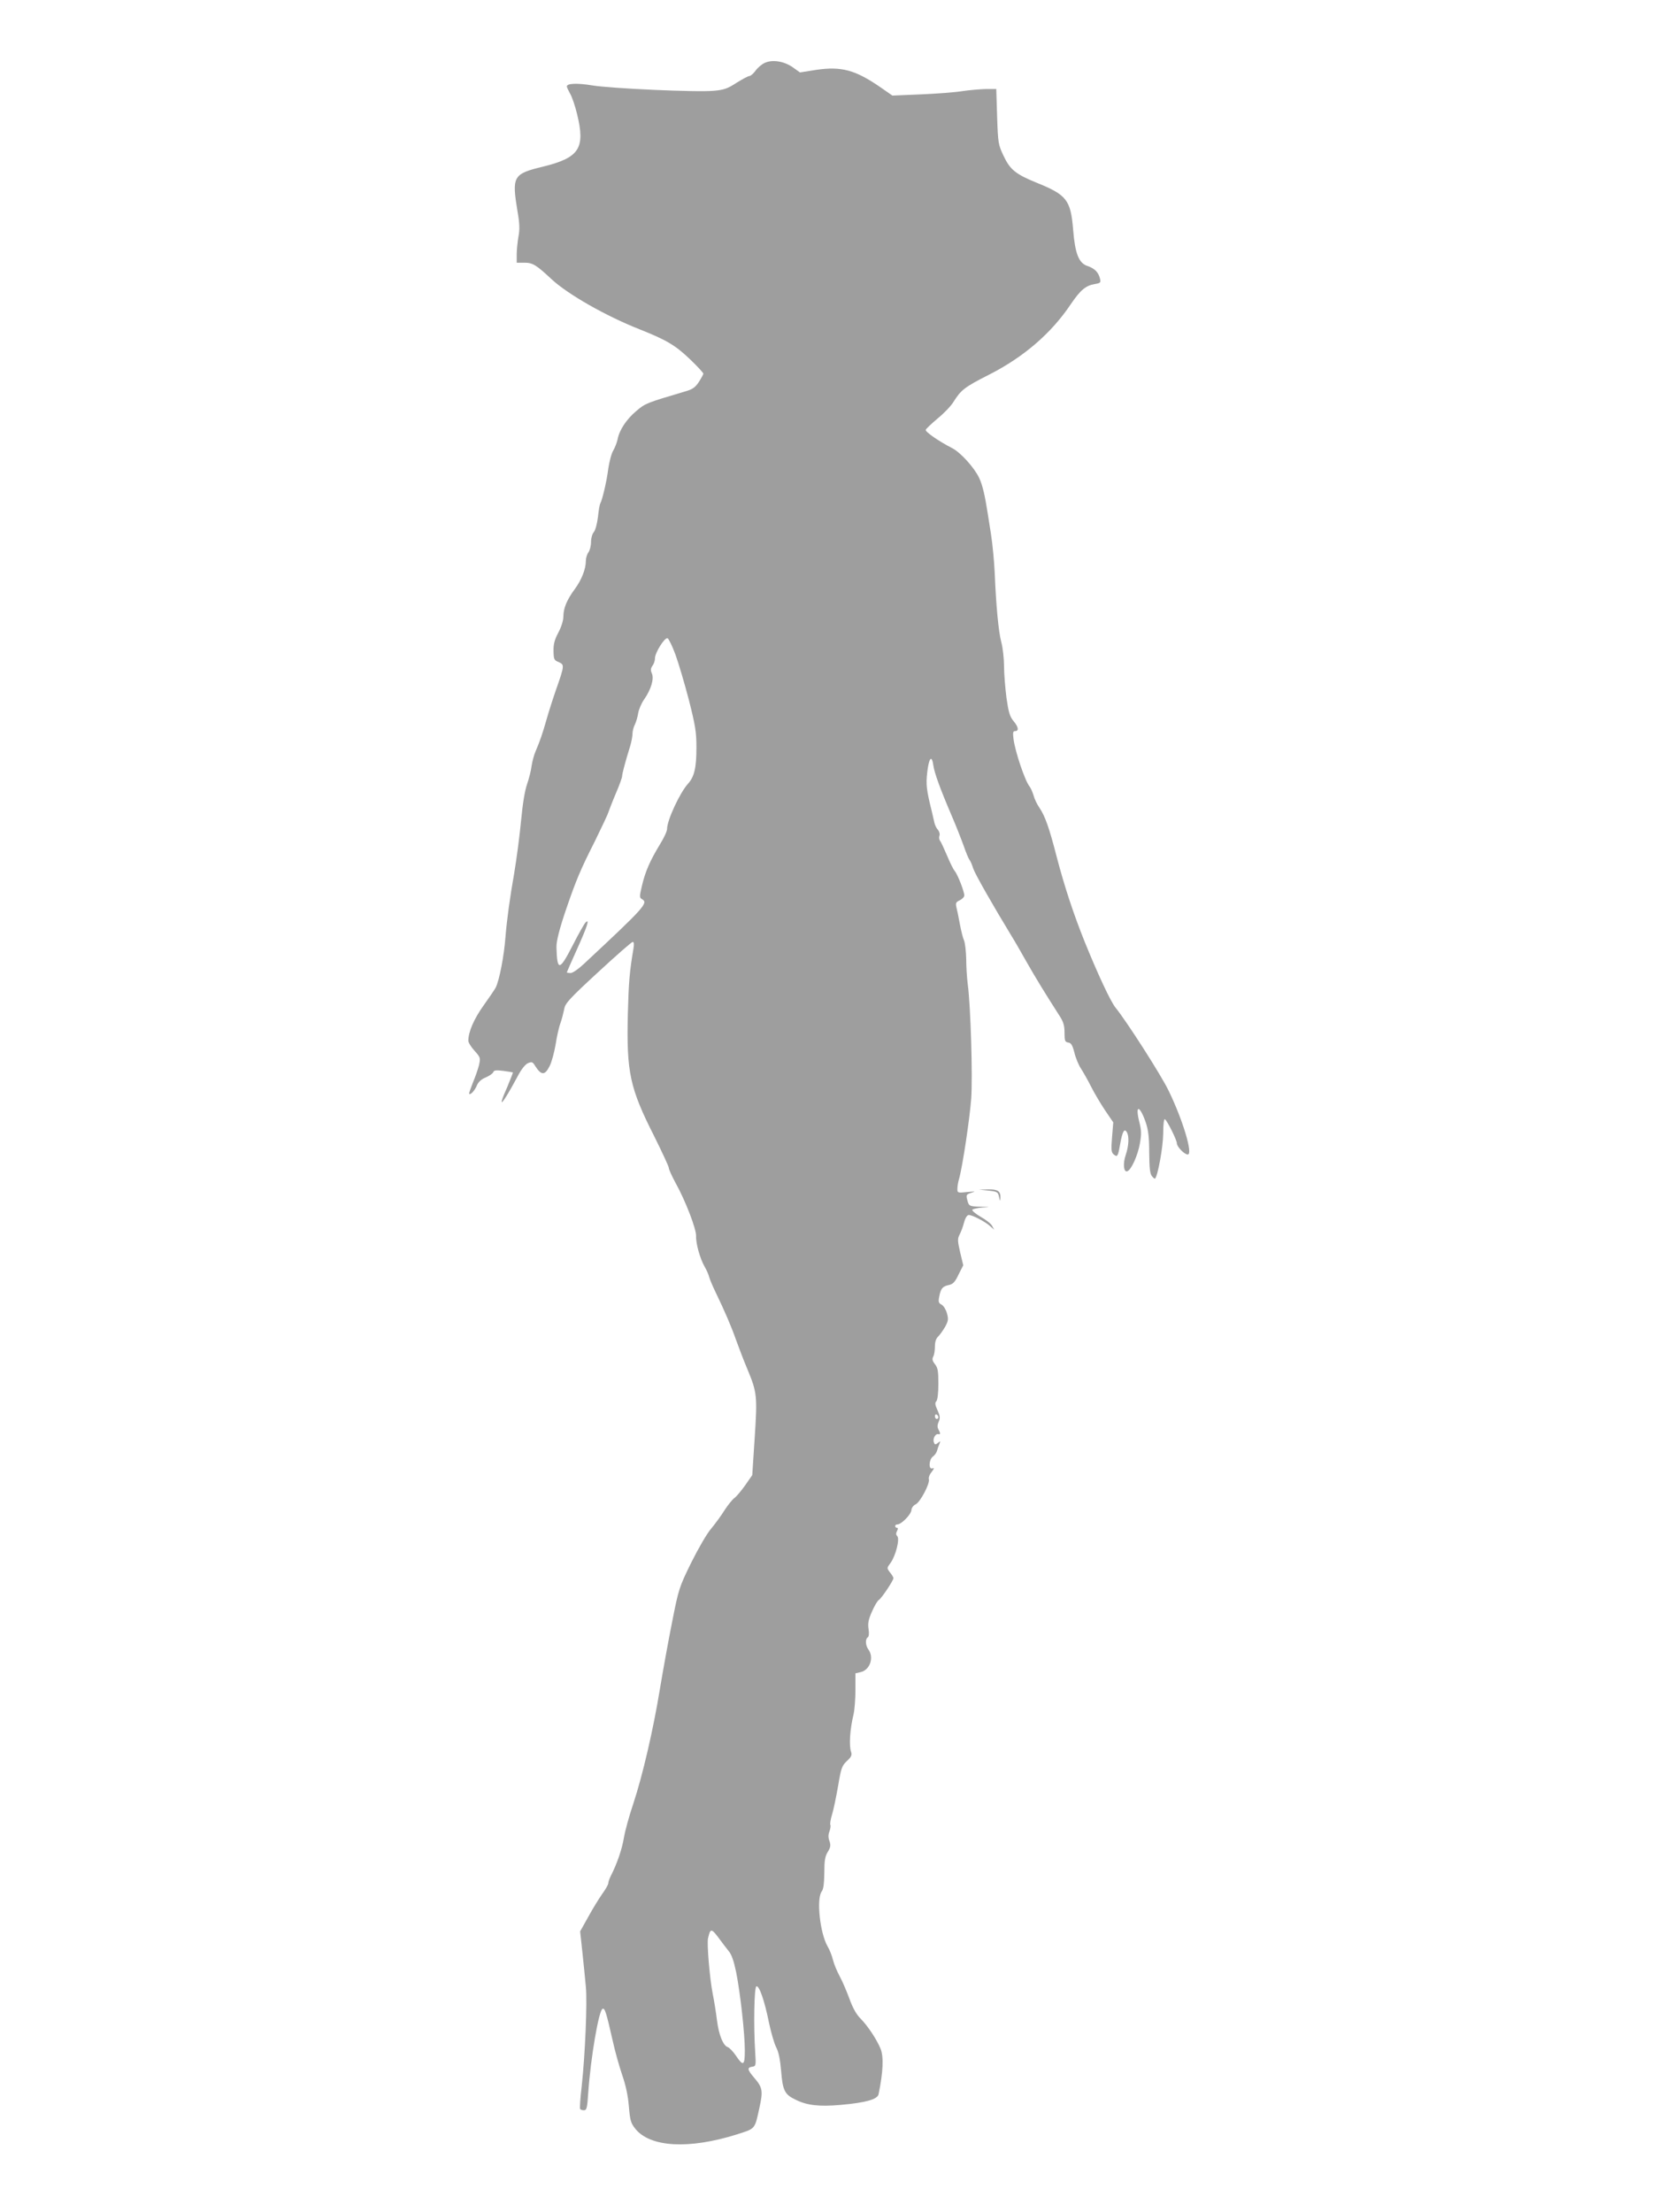 <?xml version="1.0" standalone="no"?>
<!DOCTYPE svg PUBLIC "-//W3C//DTD SVG 20010904//EN"
 "http://www.w3.org/TR/2001/REC-SVG-20010904/DTD/svg10.dtd">
<svg version="1.0" xmlns="http://www.w3.org/2000/svg"
 width="960pt" height="1280pt" viewBox="0 0 960 1280"
 preserveAspectRatio="xMidYMid meet">
<g transform="translate(0,1280) scale(0.1,-0.1)"
fill="#9e9e9e" stroke="none">
<path d="M4425 12436 c-16 -7 -40 -27 -53 -45 -12 -17 -29 -31 -36 -31 -7 0
-40 -18 -74 -39 -50 -33 -73 -41 -129 -46 -94 -10 -599 13 -707 31 -85 14
-146 12 -146 -6 0 -5 9 -24 19 -42 11 -18 29 -71 40 -117 49 -199 14 -253
-196 -305 -175 -42 -182 -56 -148 -261 12 -69 13 -104 5 -144 -5 -30 -10 -76
-10 -102 l0 -49 43 0 c49 0 68 -11 157 -94 94 -88 315 -214 510 -291 156 -62
207 -92 291 -172 43 -41 79 -80 79 -85 0 -4 -12 -26 -26 -48 -22 -33 -37 -43
-83 -56 -219 -65 -226 -67 -279 -112 -57 -48 -98 -110 -108 -163 -4 -19 -15
-48 -25 -65 -11 -18 -23 -65 -29 -105 -9 -73 -35 -182 -46 -201 -4 -6 -10 -41
-14 -80 -5 -40 -15 -76 -24 -87 -9 -10 -16 -35 -16 -57 0 -22 -7 -49 -15 -60
-8 -10 -15 -33 -15 -50 0 -47 -25 -110 -65 -164 -45 -61 -65 -110 -65 -157 0
-23 -12 -61 -29 -93 -22 -41 -29 -68 -28 -107 1 -48 3 -53 30 -64 34 -15 34
-19 -17 -164 -19 -55 -43 -131 -54 -170 -23 -81 -38 -124 -62 -180 -10 -22
-20 -61 -24 -87 -3 -26 -15 -73 -26 -105 -13 -36 -26 -116 -35 -213 -8 -85
-26 -222 -40 -305 -24 -135 -42 -267 -50 -365 -8 -111 -36 -254 -57 -295 -6
-11 -37 -57 -70 -103 -55 -77 -88 -152 -88 -204 0 -10 16 -36 36 -58 34 -38
35 -41 26 -82 -6 -24 -22 -70 -36 -103 -13 -33 -23 -61 -21 -64 8 -8 33 20 45
50 9 20 26 35 51 45 20 9 40 22 43 30 4 12 17 13 58 8 29 -4 54 -8 56 -9 1 -1
-14 -39 -33 -85 -62 -139 -30 -106 59 60 21 41 44 70 60 78 23 10 28 9 43 -16
35 -55 56 -55 83 -1 12 22 27 79 35 125 7 47 20 104 29 127 8 23 17 59 21 79
5 32 29 59 195 212 105 97 195 176 201 176 8 0 9 -13 4 -42 -22 -129 -27 -191
-32 -374 -8 -340 11 -429 154 -711 45 -91 83 -172 83 -180 0 -9 18 -48 39 -87
58 -104 121 -269 119 -308 -2 -42 23 -132 50 -178 11 -19 23 -46 26 -60 4 -14
20 -52 36 -85 54 -112 92 -200 120 -280 16 -44 44 -118 64 -165 57 -137 59
-157 43 -400 l-14 -215 -41 -59 c-23 -32 -51 -66 -63 -74 -11 -8 -37 -40 -57
-71 -19 -31 -54 -78 -77 -106 -24 -27 -75 -116 -115 -196 -70 -143 -73 -152
-111 -345 -22 -110 -53 -282 -70 -384 -39 -239 -100 -501 -154 -665 -24 -71
-49 -161 -55 -200 -11 -65 -40 -150 -75 -218 -8 -16 -15 -35 -15 -43 0 -8 -16
-36 -35 -62 -19 -27 -56 -87 -81 -133 l-47 -84 13 -120 c7 -66 16 -156 20
-200 9 -90 -4 -391 -24 -577 -8 -68 -12 -126 -9 -130 2 -5 12 -8 22 -8 16 0
19 13 25 103 14 201 61 477 83 484 13 5 21 -20 58 -183 13 -60 38 -149 55
-199 21 -60 34 -121 39 -183 7 -82 11 -96 38 -130 86 -106 309 -119 586 -32
110 35 104 28 132 157 21 96 17 115 -30 170 -41 48 -43 60 -12 65 21 3 22 6
17 83 -10 154 -6 378 7 382 16 6 47 -83 72 -207 12 -58 31 -123 42 -145 15
-28 23 -70 29 -137 9 -113 20 -137 84 -167 66 -33 137 -41 261 -30 145 13 213
32 219 62 27 132 30 218 11 264 -23 55 -75 133 -116 174 -24 24 -45 62 -64
115 -16 43 -41 102 -56 129 -15 28 -33 70 -39 95 -6 25 -20 60 -31 78 -44 76
-66 276 -34 318 10 13 14 46 15 108 0 71 4 95 20 121 16 26 18 38 10 62 -8 20
-8 38 0 57 5 15 8 32 5 37 -3 5 1 32 10 61 9 29 24 104 35 166 17 102 22 116
51 143 25 23 30 34 24 52 -13 37 -7 130 14 217 6 25 11 89 11 142 l0 96 30 7
c54 12 79 85 45 131 -17 23 -19 60 -4 70 7 4 9 22 5 48 -5 33 -1 55 20 102 14
32 32 63 40 67 15 9 84 112 84 126 0 4 -9 20 -20 33 -19 25 -19 25 4 56 29 41
54 138 38 154 -8 8 -8 17 -1 30 6 12 6 18 -1 18 -5 0 -10 5 -10 10 0 6 6 10
14 10 22 0 79 58 80 83 1 12 11 27 25 33 27 14 83 121 76 145 -3 9 4 28 16 42
15 20 16 25 5 21 -24 -9 -21 51 2 68 10 7 21 22 24 33 3 11 9 29 14 40 7 18 6
18 -9 6 -14 -11 -18 -11 -23 4 -8 20 9 51 25 47 14 -3 14 4 1 28 -7 13 -6 27
2 44 9 21 8 33 -7 66 -14 31 -16 43 -7 52 7 7 12 46 12 101 0 73 -3 93 -20
114 -15 19 -17 30 -10 43 6 10 10 37 10 59 0 26 6 46 19 58 10 10 28 35 40 56
18 33 20 44 11 77 -6 22 -20 45 -31 51 -18 9 -20 17 -14 47 9 47 19 59 56 67
24 5 36 18 56 61 l27 53 -18 75 c-15 66 -16 78 -3 103 8 15 20 47 26 71 7 26
18 42 27 42 21 0 94 -38 123 -64 l24 -21 -12 22 c-6 12 -36 36 -67 53 -30 18
-52 36 -47 41 4 4 31 10 58 12 49 3 48 3 -12 5 -66 2 -67 3 -77 44 -6 24 -3
28 26 37 27 8 22 8 -24 4 -56 -6 -58 -5 -58 18 0 13 4 40 10 59 20 71 61 345
70 463 9 128 -3 535 -20 662 -5 39 -9 105 -9 147 -1 42 -6 89 -12 105 -7 15
-18 60 -25 98 -7 39 -16 82 -20 97 -5 23 -2 29 20 39 14 7 26 19 26 28 0 23
-39 123 -56 142 -7 8 -27 48 -44 89 -17 40 -35 79 -40 85 -6 7 -7 20 -4 29 4
9 0 24 -8 34 -9 9 -18 28 -21 42 -3 14 -10 43 -15 65 -31 125 -35 156 -26 230
10 82 26 99 35 36 6 -43 39 -134 104 -286 24 -55 55 -134 70 -175 14 -41 30
-79 35 -85 5 -5 15 -28 22 -51 12 -34 108 -203 221 -389 17 -27 56 -95 87
-150 51 -90 111 -188 192 -314 22 -34 28 -56 28 -97 0 -46 3 -53 21 -56 17 -2
25 -15 36 -58 7 -30 24 -71 37 -91 13 -20 40 -67 59 -105 19 -38 56 -100 82
-139 l47 -69 -7 -86 c-6 -73 -4 -88 9 -99 22 -18 25 -14 38 60 13 72 24 92 38
69 15 -23 12 -81 -6 -133 -17 -50 -12 -101 9 -94 23 7 61 92 73 160 10 56 9
78 -4 128 -24 99 3 95 38 -5 15 -46 20 -85 20 -175 1 -86 4 -121 15 -135 8
-11 17 -18 19 -15 16 16 46 181 47 259 0 53 4 88 10 84 13 -8 69 -120 69 -139
0 -20 44 -65 63 -65 32 0 -29 202 -111 370 -44 91 -242 400 -307 480 -29 36
-103 195 -178 380 -65 162 -117 319 -163 495 -42 164 -67 234 -99 281 -14 20
-29 52 -34 71 -6 20 -16 43 -23 52 -26 31 -83 199 -93 274 -5 39 -3 47 9 47
24 0 19 25 -10 59 -21 26 -28 50 -40 134 -7 56 -14 138 -14 182 0 44 -7 107
-16 140 -16 62 -30 207 -38 402 -3 62 -12 160 -21 219 -9 58 -18 115 -20 127
-16 102 -29 159 -49 202 -28 59 -107 147 -156 172 -80 41 -158 96 -153 106 2
7 34 36 69 66 36 29 77 72 91 95 44 70 64 86 206 158 201 102 361 240 474 409
56 82 86 107 140 116 31 5 34 8 28 32 -9 36 -31 58 -72 72 -50 16 -72 71 -83
209 -14 172 -37 202 -207 271 -126 51 -158 77 -196 158 -30 63 -32 73 -37 226
l-5 160 -60 0 c-33 -1 -94 -6 -135 -12 -41 -7 -149 -15 -240 -19 l-166 -7 -69
48 c-146 101 -227 122 -371 101 l-95 -15 -42 30 c-50 35 -118 46 -162 25z
m-517 -3422 c18 -49 53 -167 78 -263 38 -149 44 -188 44 -275 0 -119 -12 -170
-49 -211 -47 -52 -121 -211 -121 -262 0 -13 -19 -53 -42 -90 -57 -94 -84 -156
-103 -237 -15 -63 -15 -70 -1 -78 39 -22 21 -43 -335 -375 -32 -30 -65 -53
-77 -53 -12 0 -22 2 -22 4 0 1 27 63 60 136 59 131 74 178 48 152 -7 -7 -40
-65 -73 -130 -78 -152 -91 -153 -95 -12 -1 34 19 112 58 225 56 163 81 223
164 387 38 78 74 153 78 167 5 14 24 64 44 111 20 46 36 91 36 99 0 14 20 89
46 172 8 26 14 59 14 73 0 15 6 39 14 54 7 15 16 45 19 66 4 22 19 58 35 80
40 58 58 119 44 150 -8 18 -7 28 3 43 8 10 15 29 15 44 0 32 56 122 73 116 6
-2 27 -44 45 -93z m1522 -4415 c0 -5 -4 -9 -10 -9 -5 0 -10 7 -10 16 0 8 5 12
10 9 6 -3 10 -10 10 -16z m-1272 -3011 c17 -24 43 -57 57 -75 19 -22 31 -58
45 -125 24 -121 50 -354 50 -452 0 -89 -9 -94 -53 -28 -15 22 -36 43 -45 47
-27 8 -52 69 -63 154 -5 42 -16 112 -25 156 -17 87 -34 286 -27 319 13 59 19
60 61 4z"/>
<path d="M5720 5911 c51 -6 55 -8 61 -36 6 -28 7 -28 8 -4 2 37 -17 49 -73 47
l-51 -1 55 -6z"/>
</g>
</svg>

